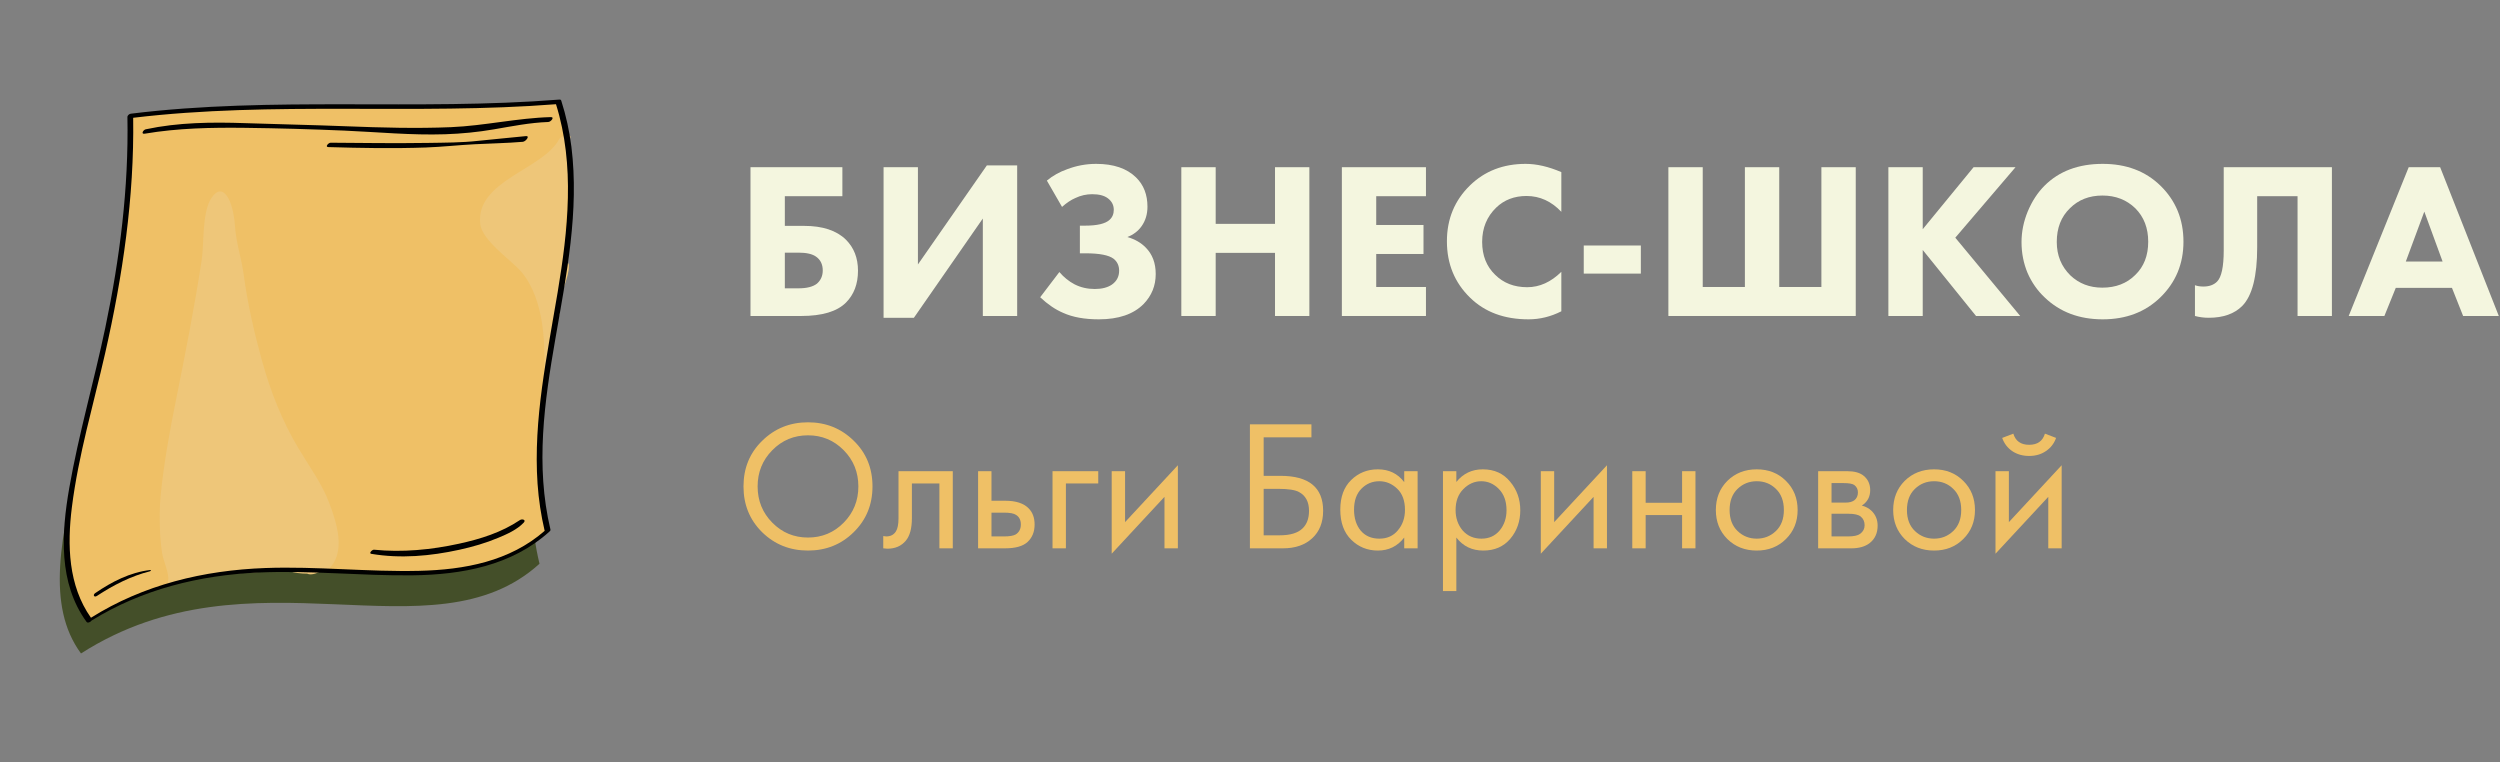 <?xml version="1.0" encoding="UTF-8"?> <svg xmlns="http://www.w3.org/2000/svg" width="269" height="82" viewBox="0 0 269 82" fill="none"><rect x="0" y="0" width="269" height="82" fill="#808080" stroke="none"/><path d="M265.032 34L263.832 30.976H257.784L256.56 34H252.72L259.176 17.992H262.56L268.872 34H265.032ZM258.864 28.144H262.824L260.856 22.768L258.864 28.144Z" fill="#F4F6DF"></path><path d="M239.273 17.992H250.913V34H247.217V21.112H242.873V26.608C242.873 29.728 242.337 31.832 241.265 32.92C240.417 33.768 239.217 34.192 237.665 34.192C237.153 34.192 236.657 34.128 236.177 34V30.688C236.433 30.784 236.737 30.832 237.089 30.832C237.713 30.832 238.201 30.656 238.553 30.304C239.033 29.824 239.273 28.704 239.273 26.944V17.992Z" fill="#F4F6DF"></path><path d="M226.252 17.632C228.78 17.632 230.844 18.408 232.444 19.96C234.108 21.576 234.94 23.592 234.94 26.008C234.94 28.392 234.108 30.392 232.444 32.008C230.828 33.576 228.764 34.36 226.252 34.36C223.724 34.36 221.644 33.576 220.012 32.008C219.228 31.272 218.612 30.392 218.164 29.368C217.732 28.328 217.516 27.224 217.516 26.056C217.516 24.936 217.74 23.832 218.188 22.744C218.652 21.64 219.252 20.72 219.988 19.984C221.556 18.416 223.644 17.632 226.252 17.632ZM226.228 21.04C224.804 21.04 223.636 21.496 222.724 22.408C221.78 23.32 221.308 24.528 221.308 26.032C221.308 27.472 221.796 28.672 222.772 29.632C223.7 30.512 224.844 30.952 226.204 30.952C227.66 30.952 228.844 30.496 229.756 29.584C230.684 28.688 231.148 27.496 231.148 26.008C231.148 24.536 230.684 23.336 229.756 22.408C228.812 21.496 227.636 21.04 226.228 21.04Z" fill="#F4F6DF"></path><path d="M206.885 17.992V24.664L212.357 17.992H216.869L210.389 25.576L217.373 34H212.621L206.885 26.896V34H203.189V17.992H206.885Z" fill="#F4F6DF"></path><path d="M179.518 34V17.992H183.214V30.88H187.75V17.992H191.446V30.88H195.982V17.992H199.678V34H179.518Z" fill="#F4F6DF"></path><path d="M170.411 29.44V26.416H176.555V29.44H170.411Z" fill="#F4F6DF"></path><path d="M168 29.248V33.496C166.864 34.072 165.688 34.36 164.472 34.36C161.864 34.36 159.768 33.584 158.184 32.032C156.52 30.416 155.688 28.392 155.688 25.96C155.688 23.56 156.52 21.552 158.184 19.936C159.768 18.4 161.76 17.632 164.16 17.632C165.344 17.632 166.624 17.928 168 18.52V22.792C166.928 21.656 165.68 21.088 164.256 21.088C162.944 21.088 161.856 21.504 160.992 22.336C159.984 23.312 159.48 24.544 159.48 26.032C159.48 27.488 159.944 28.664 160.872 29.56C161.768 30.456 162.92 30.904 164.328 30.904C165.656 30.904 166.88 30.352 168 29.248Z" fill="#F4F6DF"></path><path d="M153.433 17.992V21.112H148.081V24.208H153.169V27.328H148.081V30.88H153.433V34H144.385V17.992H153.433Z" fill="#F4F6DF"></path><path d="M130.807 17.992V24.088H137.191V17.992H140.887V34H137.191V27.208H130.807V34H127.111V17.992H130.807Z" fill="#F4F6DF"></path><path d="M114.275 22.264L112.643 19.432C113.283 18.904 114.011 18.496 114.827 18.208C115.835 17.824 116.875 17.632 117.947 17.632C119.819 17.632 121.251 18.12 122.243 19.096C123.059 19.896 123.467 20.944 123.467 22.24C123.467 23.04 123.259 23.736 122.843 24.328C122.475 24.856 121.963 25.248 121.307 25.504C122.123 25.744 122.779 26.12 123.275 26.632C123.995 27.352 124.355 28.304 124.355 29.488C124.355 30.736 123.923 31.808 123.059 32.704C121.971 33.808 120.363 34.36 118.235 34.36C116.699 34.36 115.419 34.128 114.395 33.664C113.563 33.312 112.739 32.752 111.923 31.984L113.987 29.272C114.467 29.832 115.011 30.272 115.619 30.592C116.275 30.928 117.003 31.096 117.803 31.096C118.571 31.096 119.187 30.936 119.651 30.616C120.163 30.248 120.419 29.752 120.419 29.128C120.419 28.6 120.227 28.176 119.843 27.856C119.331 27.456 118.315 27.256 116.795 27.256H116.195V24.28H116.747C118.059 24.28 118.939 24.072 119.387 23.656C119.691 23.384 119.843 23.024 119.843 22.576C119.843 22.064 119.627 21.648 119.195 21.328C118.811 21.04 118.251 20.896 117.515 20.896C116.891 20.896 116.291 21.032 115.715 21.304C115.235 21.512 114.755 21.832 114.275 22.264Z" fill="#F4F6DF"></path><path d="M95.072 17.992H98.768V28.456L106.184 17.8H109.448V34H105.752V23.512L98.336 34.192H95.072V17.992Z" fill="#F4F6DF"></path><path d="M80.752 34V17.992H90.64V21.112H84.448V24.304H86.512C88.512 24.304 90.016 24.8 91.024 25.792C91.888 26.656 92.32 27.768 92.32 29.128C92.32 30.552 91.888 31.696 91.024 32.56C90.064 33.52 88.456 34 86.2 34H80.752ZM84.448 31.024H85.912C86.808 31.024 87.472 30.856 87.904 30.52C88.32 30.152 88.528 29.68 88.528 29.104C88.528 28.448 88.288 27.952 87.808 27.616C87.408 27.328 86.776 27.184 85.912 27.184H84.448V31.024Z" fill="#F4F6DF"></path><path d="M214.715 50.7H216.155V56.18L221.835 50.06V59H220.395V53.46L214.715 59.58V50.7ZM215.435 47.12L216.635 46.66C216.875 47.46 217.442 47.86 218.335 47.86C219.229 47.86 219.795 47.46 220.035 46.66L221.235 47.12C221.022 47.72 220.655 48.193 220.135 48.54C219.629 48.887 219.029 49.06 218.335 49.06C217.642 49.06 217.035 48.887 216.515 48.54C216.009 48.193 215.649 47.72 215.435 47.12Z" fill="#EFC066"></path><path d="M211.247 58C210.42 58.827 209.374 59.24 208.107 59.24C206.84 59.24 205.787 58.827 204.947 58C204.12 57.173 203.707 56.133 203.707 54.88C203.707 53.613 204.12 52.567 204.947 51.74C205.787 50.913 206.84 50.5 208.107 50.5C209.374 50.5 210.42 50.913 211.247 51.74C212.087 52.567 212.507 53.613 212.507 54.88C212.507 56.133 212.087 57.173 211.247 58ZM210.167 52.6C209.607 52.053 208.92 51.78 208.107 51.78C207.294 51.78 206.6 52.06 206.027 52.62C205.467 53.167 205.187 53.92 205.187 54.88C205.187 55.84 205.474 56.593 206.047 57.14C206.62 57.687 207.307 57.96 208.107 57.96C208.907 57.96 209.594 57.687 210.167 57.14C210.74 56.593 211.027 55.84 211.027 54.88C211.027 53.907 210.74 53.147 210.167 52.6Z" fill="#EFC066"></path><path d="M195.633 50.7H198.773C199.533 50.7 200.113 50.86 200.513 51.18C200.993 51.567 201.233 52.087 201.233 52.74C201.233 53.46 200.933 54.013 200.333 54.4C200.747 54.507 201.093 54.693 201.373 54.96C201.813 55.387 202.033 55.92 202.033 56.56C202.033 57.36 201.747 57.987 201.173 58.44C200.68 58.813 200.027 59 199.213 59H195.633V50.7ZM197.073 54.08H198.593C198.98 54.08 199.287 54 199.513 53.84C199.78 53.64 199.913 53.353 199.913 52.98C199.913 52.647 199.78 52.38 199.513 52.18C199.313 52.047 198.927 51.98 198.353 51.98H197.073V54.08ZM197.073 57.72H198.853C199.467 57.72 199.9 57.627 200.153 57.44C200.473 57.2 200.633 56.893 200.633 56.52C200.633 56.12 200.493 55.807 200.213 55.58C199.96 55.38 199.527 55.28 198.913 55.28H197.073V57.72Z" fill="#EFC066"></path><path d="M192.165 58C191.338 58.827 190.292 59.24 189.025 59.24C187.758 59.24 186.705 58.827 185.865 58C185.038 57.173 184.625 56.133 184.625 54.88C184.625 53.613 185.038 52.567 185.865 51.74C186.705 50.913 187.758 50.5 189.025 50.5C190.292 50.5 191.338 50.913 192.165 51.74C193.005 52.567 193.425 53.613 193.425 54.88C193.425 56.133 193.005 57.173 192.165 58ZM191.085 52.6C190.525 52.053 189.838 51.78 189.025 51.78C188.212 51.78 187.518 52.06 186.945 52.62C186.385 53.167 186.105 53.92 186.105 54.88C186.105 55.84 186.392 56.593 186.965 57.14C187.538 57.687 188.225 57.96 189.025 57.96C189.825 57.96 190.512 57.687 191.085 57.14C191.658 56.593 191.945 55.84 191.945 54.88C191.945 53.907 191.658 53.147 191.085 52.6Z" fill="#EFC066"></path><path d="M175.633 59V50.7H177.073V54.1H180.993V50.7H182.433V59H180.993V55.42H177.073V59H175.633Z" fill="#EFC066"></path><path d="M165.79 50.7H167.23V56.18L172.91 50.06V59H171.47V53.46L165.79 59.58V50.7Z" fill="#EFC066"></path><path d="M156.702 57.84V63.6H155.262V50.7H156.702V51.86C157.436 50.953 158.382 50.5 159.542 50.5C160.782 50.5 161.762 50.94 162.482 51.82C163.216 52.687 163.582 53.713 163.582 54.9C163.582 56.1 163.222 57.127 162.502 57.98C161.782 58.82 160.816 59.24 159.602 59.24C158.389 59.24 157.422 58.773 156.702 57.84ZM159.402 57.96C160.216 57.96 160.869 57.667 161.362 57.08C161.856 56.48 162.102 55.753 162.102 54.9C162.102 53.94 161.829 53.18 161.282 52.62C160.736 52.06 160.102 51.78 159.382 51.78C158.662 51.78 158.022 52.06 157.462 52.62C156.902 53.18 156.622 53.933 156.622 54.88C156.622 55.747 156.876 56.48 157.382 57.08C157.902 57.667 158.576 57.96 159.402 57.96Z" fill="#EFC066"></path><path d="M151.095 51.88V50.7H152.535V59H151.095V57.84C150.375 58.773 149.428 59.24 148.255 59.24C147.135 59.24 146.182 58.853 145.395 58.08C144.608 57.307 144.215 56.227 144.215 54.84C144.215 53.48 144.602 52.42 145.375 51.66C146.162 50.887 147.122 50.5 148.255 50.5C149.455 50.5 150.402 50.96 151.095 51.88ZM148.415 51.78C147.655 51.78 147.008 52.053 146.475 52.6C145.955 53.133 145.695 53.88 145.695 54.84C145.695 55.76 145.935 56.513 146.415 57.1C146.908 57.673 147.575 57.96 148.415 57.96C149.255 57.96 149.922 57.66 150.415 57.06C150.922 56.46 151.175 55.727 151.175 54.86C151.175 53.873 150.895 53.113 150.335 52.58C149.775 52.047 149.135 51.78 148.415 51.78Z" fill="#EFC066"></path><path d="M134.49 59V45.66H141.11V47.06H135.97V51.2H137.77C140.836 51.2 142.369 52.453 142.369 54.96C142.369 56.213 141.976 57.2 141.19 57.92C140.416 58.64 139.369 59 138.049 59H134.49ZM135.97 52.6V57.6H137.69C138.823 57.6 139.643 57.353 140.15 56.86C140.616 56.42 140.85 55.787 140.85 54.96C140.85 54 140.49 53.327 139.77 52.94C139.356 52.713 138.609 52.6 137.529 52.6H135.97Z" fill="#EFC066"></path><path d="M119.618 50.7H121.058V56.18L126.738 50.06V59H125.298V53.46L119.618 59.58V50.7Z" fill="#EFC066"></path><path d="M113.251 59V50.7H118.171V52.02H114.691V59H113.251Z" fill="#EFC066"></path><path d="M105.243 59V50.7H106.683V53.88H108.163C109.309 53.88 110.149 54.153 110.683 54.7C111.109 55.127 111.323 55.707 111.323 56.44C111.323 57.213 111.076 57.833 110.583 58.3C110.089 58.767 109.276 59 108.143 59H105.243ZM106.683 57.72H108.023C108.623 57.72 109.049 57.647 109.303 57.5C109.663 57.26 109.843 56.907 109.843 56.44C109.843 55.96 109.669 55.613 109.323 55.4C109.083 55.24 108.656 55.16 108.043 55.16H106.683V57.72Z" fill="#EFC066"></path><path d="M102.519 50.7V59H101.079V52.02H98.119V55.76C98.119 56.84 97.906 57.64 97.479 58.16C96.999 58.747 96.332 59.04 95.479 59.04C95.372 59.04 95.226 59.027 95.039 59V57.68C95.172 57.707 95.279 57.72 95.359 57.72C95.826 57.72 96.172 57.54 96.399 57.18C96.586 56.887 96.679 56.413 96.679 55.76V50.7H102.519Z" fill="#EFC066"></path><path d="M91.86 57.26C90.527 58.58 88.887 59.24 86.94 59.24C84.993 59.24 83.347 58.58 82 57.26C80.667 55.94 80 54.3 80 52.34C80 50.367 80.673 48.727 82.02 47.42C83.367 46.1 85.007 45.44 86.94 45.44C88.873 45.44 90.513 46.1 91.86 47.42C93.207 48.727 93.88 50.367 93.88 52.34C93.88 54.3 93.207 55.94 91.86 57.26ZM90.78 48.44C89.727 47.373 88.447 46.84 86.94 46.84C85.433 46.84 84.153 47.373 83.1 48.44C82.047 49.507 81.52 50.807 81.52 52.34C81.52 53.873 82.047 55.173 83.1 56.24C84.153 57.307 85.433 57.84 86.94 57.84C88.447 57.84 89.727 57.307 90.78 56.24C91.833 55.173 92.36 53.873 92.36 52.34C92.36 50.807 91.833 49.507 90.78 48.44Z" fill="#EFC066"></path><path d="M59.21 14.513C43.833 15.744 29.492 11.923 14.263 13.82C14.803 40.58 1.166 60.038 8.715 70.313C27.046 58.586 46.514 71.133 58.05 60.659C54.32 45.177 63.976 29.265 59.21 14.513Z" fill="#444F29"></path><path d="M60.086 10.961C44.709 12.192 29.247 10.581 14.018 12.479C14.553 39.237 2.047 56.486 9.596 66.762C27.927 55.035 47.396 67.582 58.931 57.108C55.196 41.624 64.852 25.713 60.086 10.961Z" fill="#EFC066"></path><path d="M35.413 54.087C34.645 52.045 33.264 50.16 32.15 48.302C30.344 45.278 29.109 42.142 28.17 38.745C27.34 35.736 26.643 32.689 26.228 29.594C25.99 27.807 25.408 26.151 25.285 24.355C25.093 21.487 23.974 19.477 22.755 21.298C21.718 22.84 21.973 26.24 21.702 27.993C20.923 33.072 19.941 38.062 18.925 43.098C18.247 46.457 17.632 49.848 17.292 53.258C17.151 54.66 17.169 56.07 17.231 57.479C17.275 58.152 17.342 58.82 17.436 59.484C17.517 60.139 18.248 61.827 18.092 62.413C18.042 62.594 18.096 62.705 18.207 62.754C18.427 62.867 18.883 62.721 19.173 62.486C22.014 61.921 24.583 61.72 27.488 61.575C28.747 61.514 29.84 61.143 31.11 61.472C31.784 61.644 32.387 61.728 33.05 61.724C33.406 61.898 34.001 61.754 34.492 61.466C34.689 61.563 35.02 61.532 35.267 61.313C37.305 59.511 36.24 56.277 35.413 54.087Z" fill="#EEC679"></path><path d="M58.944 39.066C59.225 37.358 59.405 35.82 59.382 34.383C59.731 34.388 60.2 34.078 60.226 33.778C60.23 33.741 60.228 33.703 60.228 33.66L60.233 33.661C60.229 33.655 60.231 33.65 60.232 33.645C60.252 33.257 60.243 32.877 60.212 32.504C60.407 31.211 61.205 29.938 61.219 28.591C61.223 28.204 60.894 28.166 60.523 28.273C60.735 27.238 60.891 26.168 61.088 25.151C61.192 24.837 61.032 24.722 60.767 24.727C60.768 24.722 60.768 24.722 60.77 24.717C61.194 21.904 60.968 18.979 61.303 16.133C61.343 15.798 61.2 15.634 60.981 15.585C61.098 15.393 61.207 15.194 61.312 14.983C61.681 14.229 60.411 14.534 60.165 14.985C58.369 18.295 51.156 19.429 51.676 24.111C51.872 25.893 55.083 28.041 56.103 29.256C58.643 32.273 58.755 37.431 58.463 41.036C58.391 41.809 58.858 39.588 58.944 39.066Z" fill="#EEC679"></path><path d="M59.23 56.987C55.951 43.167 63.191 29.637 61.484 15.795C61.274 14.112 60.909 12.45 60.392 10.837C60.363 10.754 60.305 10.708 60.217 10.713C44.861 11.928 29.391 10.347 14.073 12.234C13.907 12.252 13.71 12.419 13.71 12.591C13.854 20.217 12.9 27.777 11.335 35.235C10.126 41.015 8.465 46.699 7.451 52.516C6.603 57.373 6.268 62.728 9.315 66.919C9.433 67.077 9.753 66.935 9.859 66.768C15.29 63.407 21.44 61.893 27.783 61.605C33.326 61.351 38.852 61.971 44.392 61.905C49.69 61.838 55.041 60.875 59.097 57.219C59.162 57.175 59.25 57.079 59.23 56.987ZM45.114 61.421C39.596 61.551 34.089 60.92 28.565 61.119C21.916 61.359 15.451 62.908 9.787 66.47C7.337 63.002 7.225 58.651 7.735 54.573C8.436 48.98 10.06 43.507 11.31 38.023C13.204 29.688 14.453 21.237 14.33 12.674C29.435 10.864 44.686 12.396 59.825 11.214C61.886 17.811 61.117 24.749 60.004 31.446C58.874 38.257 57.368 45.105 57.841 52.053C57.959 53.756 58.215 55.45 58.605 57.119C54.844 60.407 49.977 61.306 45.114 61.421Z" fill="black"></path><path d="M55.947 55.957C53.966 57.288 51.726 57.99 49.404 58.5C46.433 59.151 43.277 59.46 40.243 59.148C40.049 59.127 39.651 59.541 39.945 59.592C43.097 60.127 46.324 59.835 49.431 59.153C50.854 58.841 52.273 58.432 53.619 57.865C54.561 57.473 55.643 56.992 56.352 56.235C56.643 55.93 56.185 55.801 55.947 55.957Z" fill="black"></path><path d="M16.168 61.33C13.977 61.592 12.052 62.587 10.247 63.816C9.956 64.014 10.128 64.32 10.431 64.12C12.168 62.971 14.114 61.976 16.14 61.469C16.215 61.444 16.296 61.313 16.168 61.33Z" fill="black"></path><path d="M59.273 12.601C55.675 12.694 52.131 13.532 48.53 13.683C44.798 13.839 41.045 13.732 37.318 13.589C33.677 13.444 30.033 13.375 26.387 13.251C22.81 13.128 19.195 13.163 15.683 13.912C15.404 13.973 15.133 14.46 15.572 14.385C19.133 13.783 22.752 13.712 26.354 13.755C29.918 13.799 33.499 13.901 37.063 14.053C40.674 14.212 44.269 14.565 47.89 14.446C49.659 14.387 51.418 14.217 53.161 13.915C55.095 13.584 57.016 13.197 58.982 13.127C59.266 13.132 59.711 12.591 59.273 12.601Z" fill="black"></path><path d="M56.583 14.646C54.874 14.827 53.166 14.966 51.456 15.153C49.668 15.353 47.877 15.347 46.077 15.377C42.581 15.43 39.077 15.384 35.579 15.356C35.337 15.356 34.938 15.817 35.328 15.827C38.829 15.931 42.313 15.994 45.81 15.871C47.564 15.808 49.319 15.611 51.07 15.521C52.794 15.429 54.533 15.405 56.254 15.259C56.578 15.231 57.063 14.597 56.583 14.646Z" fill="black"></path></svg> 